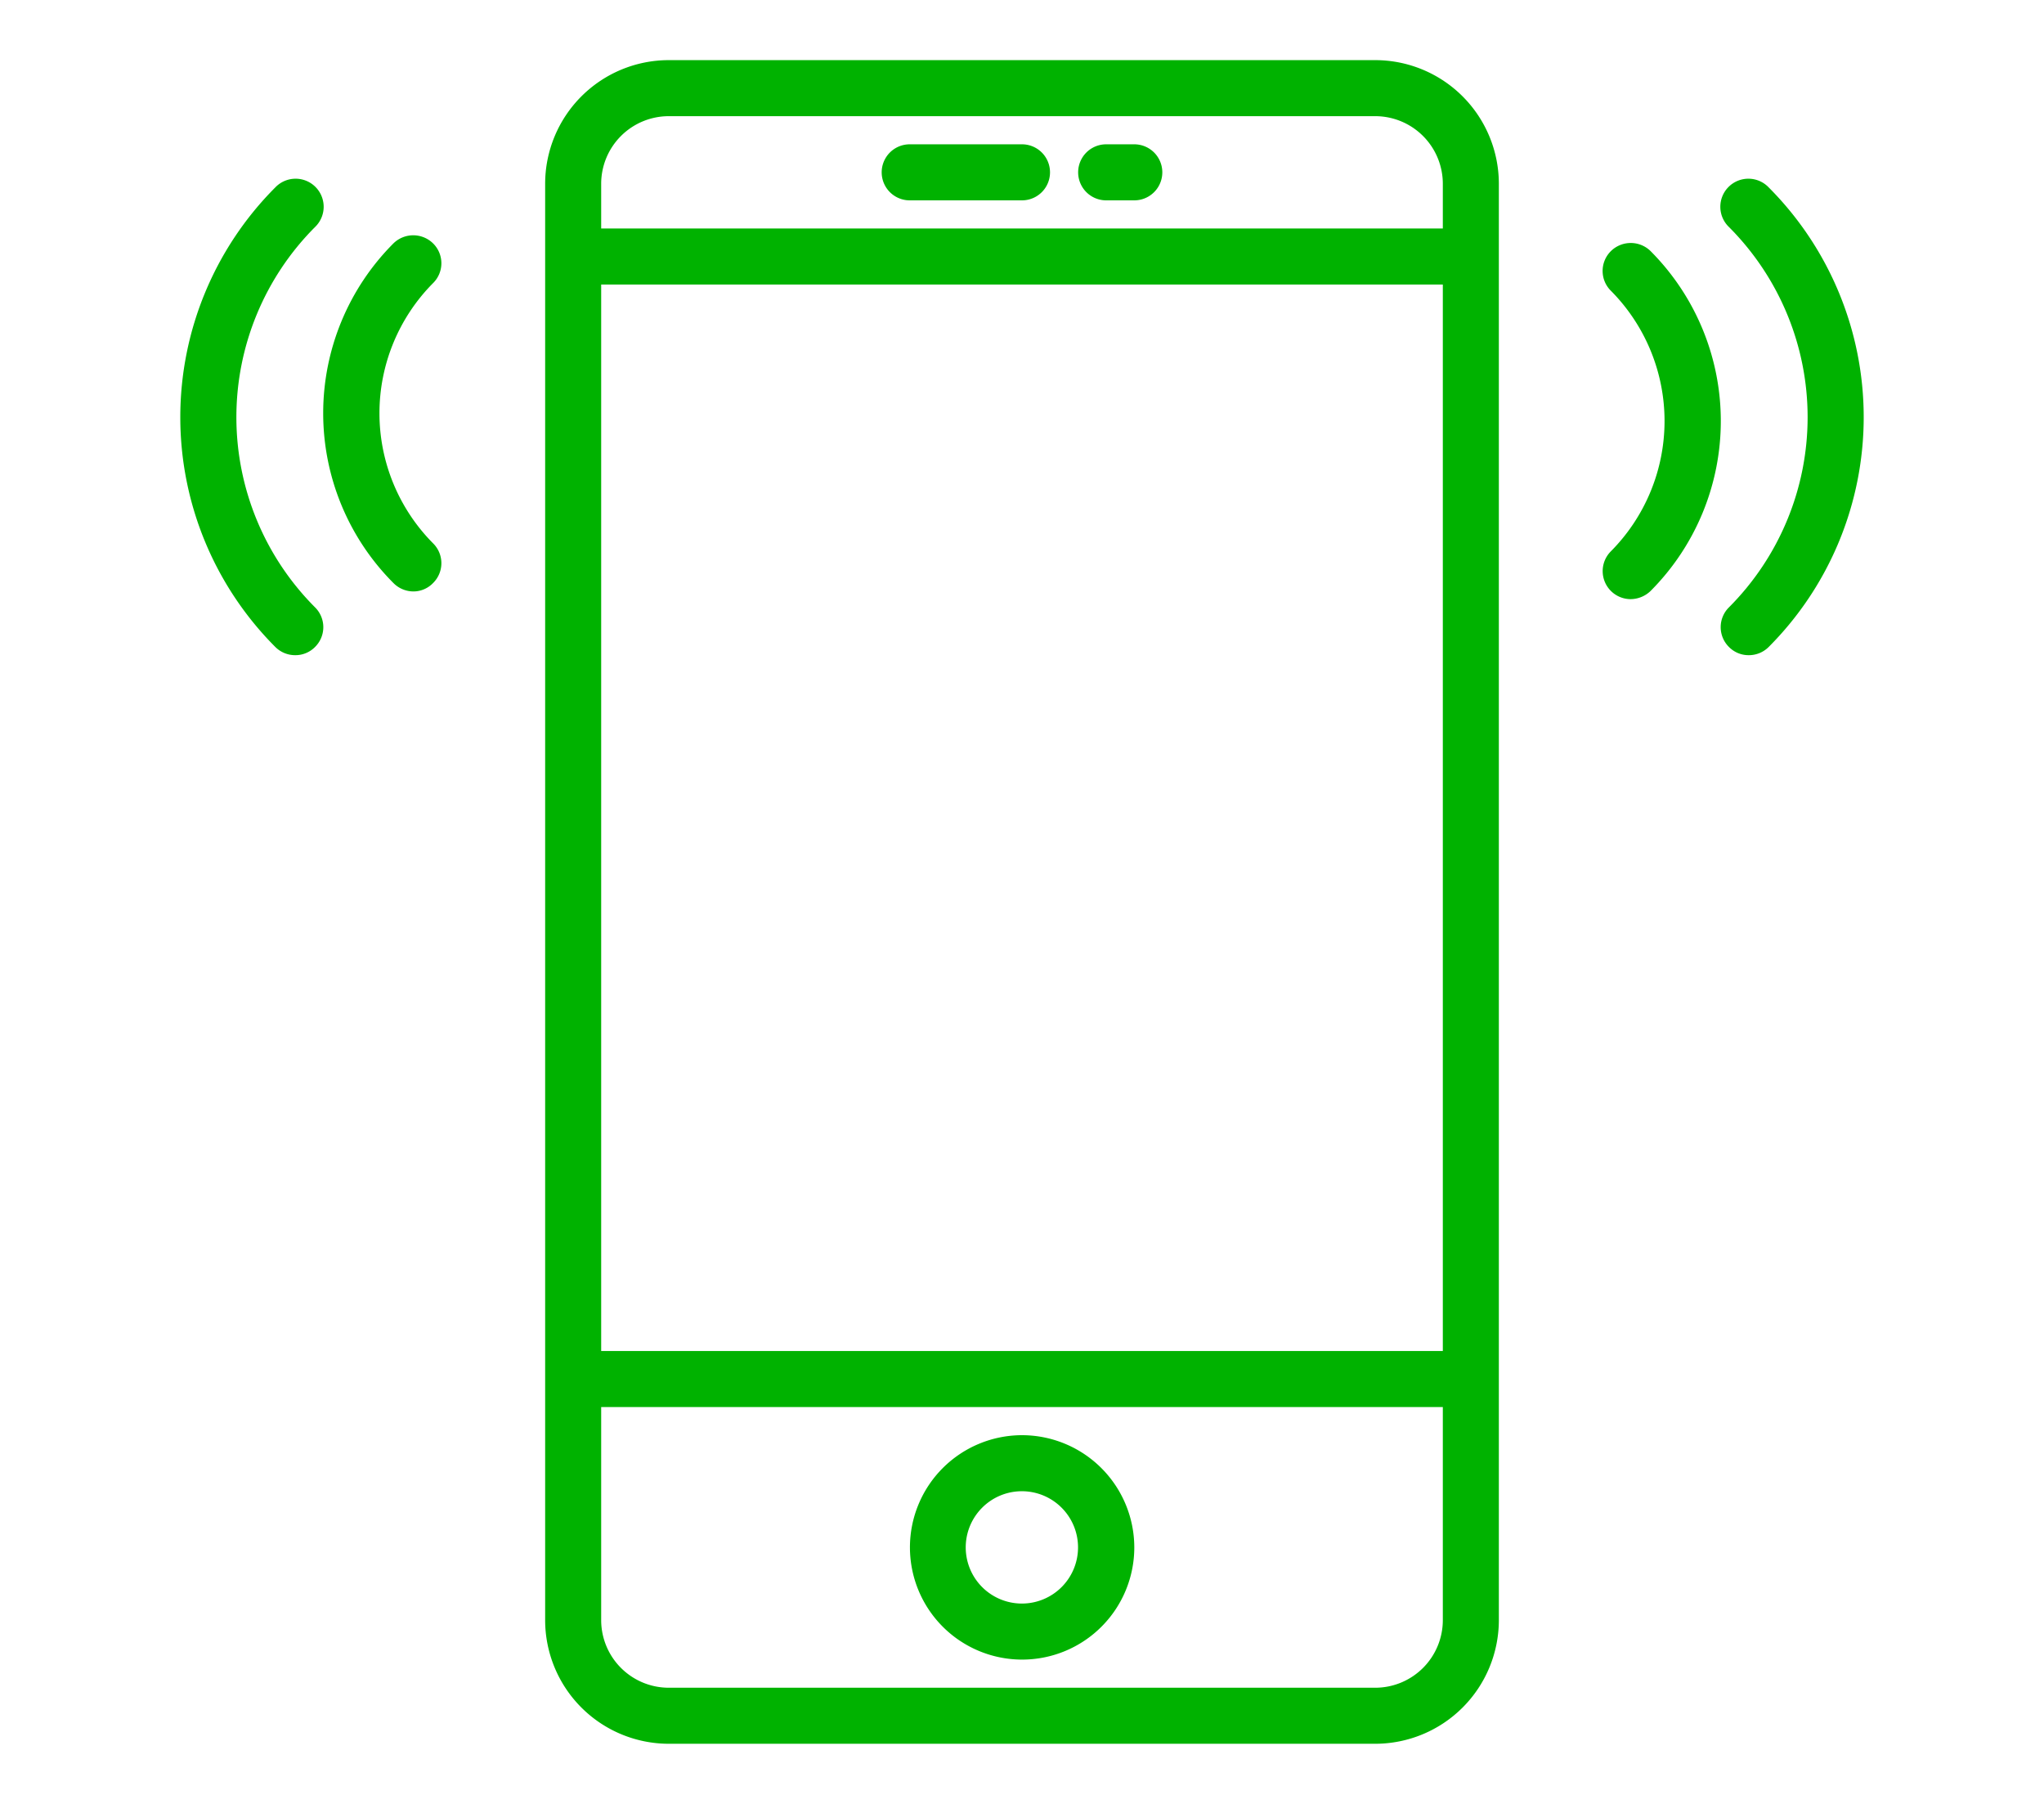 <svg xmlns="http://www.w3.org/2000/svg" width="85" height="75" viewBox="0 0 85 75">
  <g transform="translate(-14 -303)">
    <rect width="85" height="75" transform="translate(14 303)" fill="none"/>
    <path d="M71.19,373.17H41.81A2.812,2.812,0,0,1,39,370.36V361.5H74v8.86A2.812,2.812,0,0,1,71.19,373.17ZM41.81,307.83H71.19A2.812,2.812,0,0,1,74,310.64v1.86H39v-1.86A2.812,2.812,0,0,1,41.81,307.83Zm-2.81,7H74v44.34H39Zm32.19-9.33H41.81a5.145,5.145,0,0,0-5.14,5.14v59.72a5.145,5.145,0,0,0,5.14,5.14H71.19a5.145,5.145,0,0,0,5.14-5.14V310.64A5.145,5.145,0,0,0,71.19,305.5Z" fill="#00b200" fill-rule="evenodd"/>
    <path d="M56.5,369.67a2.335,2.335,0,1,1,2.33-2.34A2.334,2.334,0,0,1,56.5,369.67Zm0-7a4.665,4.665,0,1,0,4.67,4.66A4.673,4.673,0,0,0,56.5,362.67Z" fill="#00b200" fill-rule="evenodd"/>
    <path d="M51.83,311.33H56.5a1.165,1.165,0,1,0,0-2.33H51.83a1.165,1.165,0,0,0,0,2.33Z" fill="#00b200"/>
    <path d="M60,311.33h1.17a1.165,1.165,0,0,0,0-2.33H60a1.165,1.165,0,1,0,0,2.33Z" fill="#00b200"/>
    <path d="M87.55,310.79a1.167,1.167,0,1,0-1.65,1.65,11.19,11.19,0,0,1,0,15.81,1.159,1.159,0,0,0,0,1.65,1.142,1.142,0,0,0,.82.34,1.165,1.165,0,0,0,.83-.34A13.526,13.526,0,0,0,87.55,310.79Z" fill="#00b200"/>
    <path d="M82.64,313.44a1.177,1.177,0,0,0-1.65,0,1.159,1.159,0,0,0,0,1.65,7.689,7.689,0,0,1,0,10.83,1.165,1.165,0,0,0,.82,1.99,1.208,1.208,0,0,0,.83-.34,10.007,10.007,0,0,0,0-14.13Z" fill="#00b200"/>
    <path d="M27.1,312.44a1.167,1.167,0,1,0-1.65-1.65,13.526,13.526,0,0,0,0,19.11,1.165,1.165,0,0,0,.83.34,1.142,1.142,0,0,0,.82-.34,1.159,1.159,0,0,0,0-1.65A11.19,11.19,0,0,1,27.1,312.44Z" fill="#00b200"/>
    <path d="M32.01,313.12a1.177,1.177,0,0,0-1.65,0,9.995,9.995,0,0,0,0,14.12,1.175,1.175,0,0,0,.83.35,1.136,1.136,0,0,0,.82-.35,1.159,1.159,0,0,0,0-1.65,7.677,7.677,0,0,1,0-10.82A1.159,1.159,0,0,0,32.01,313.12Z" fill="#00b200"/>
  </g>
</svg>
